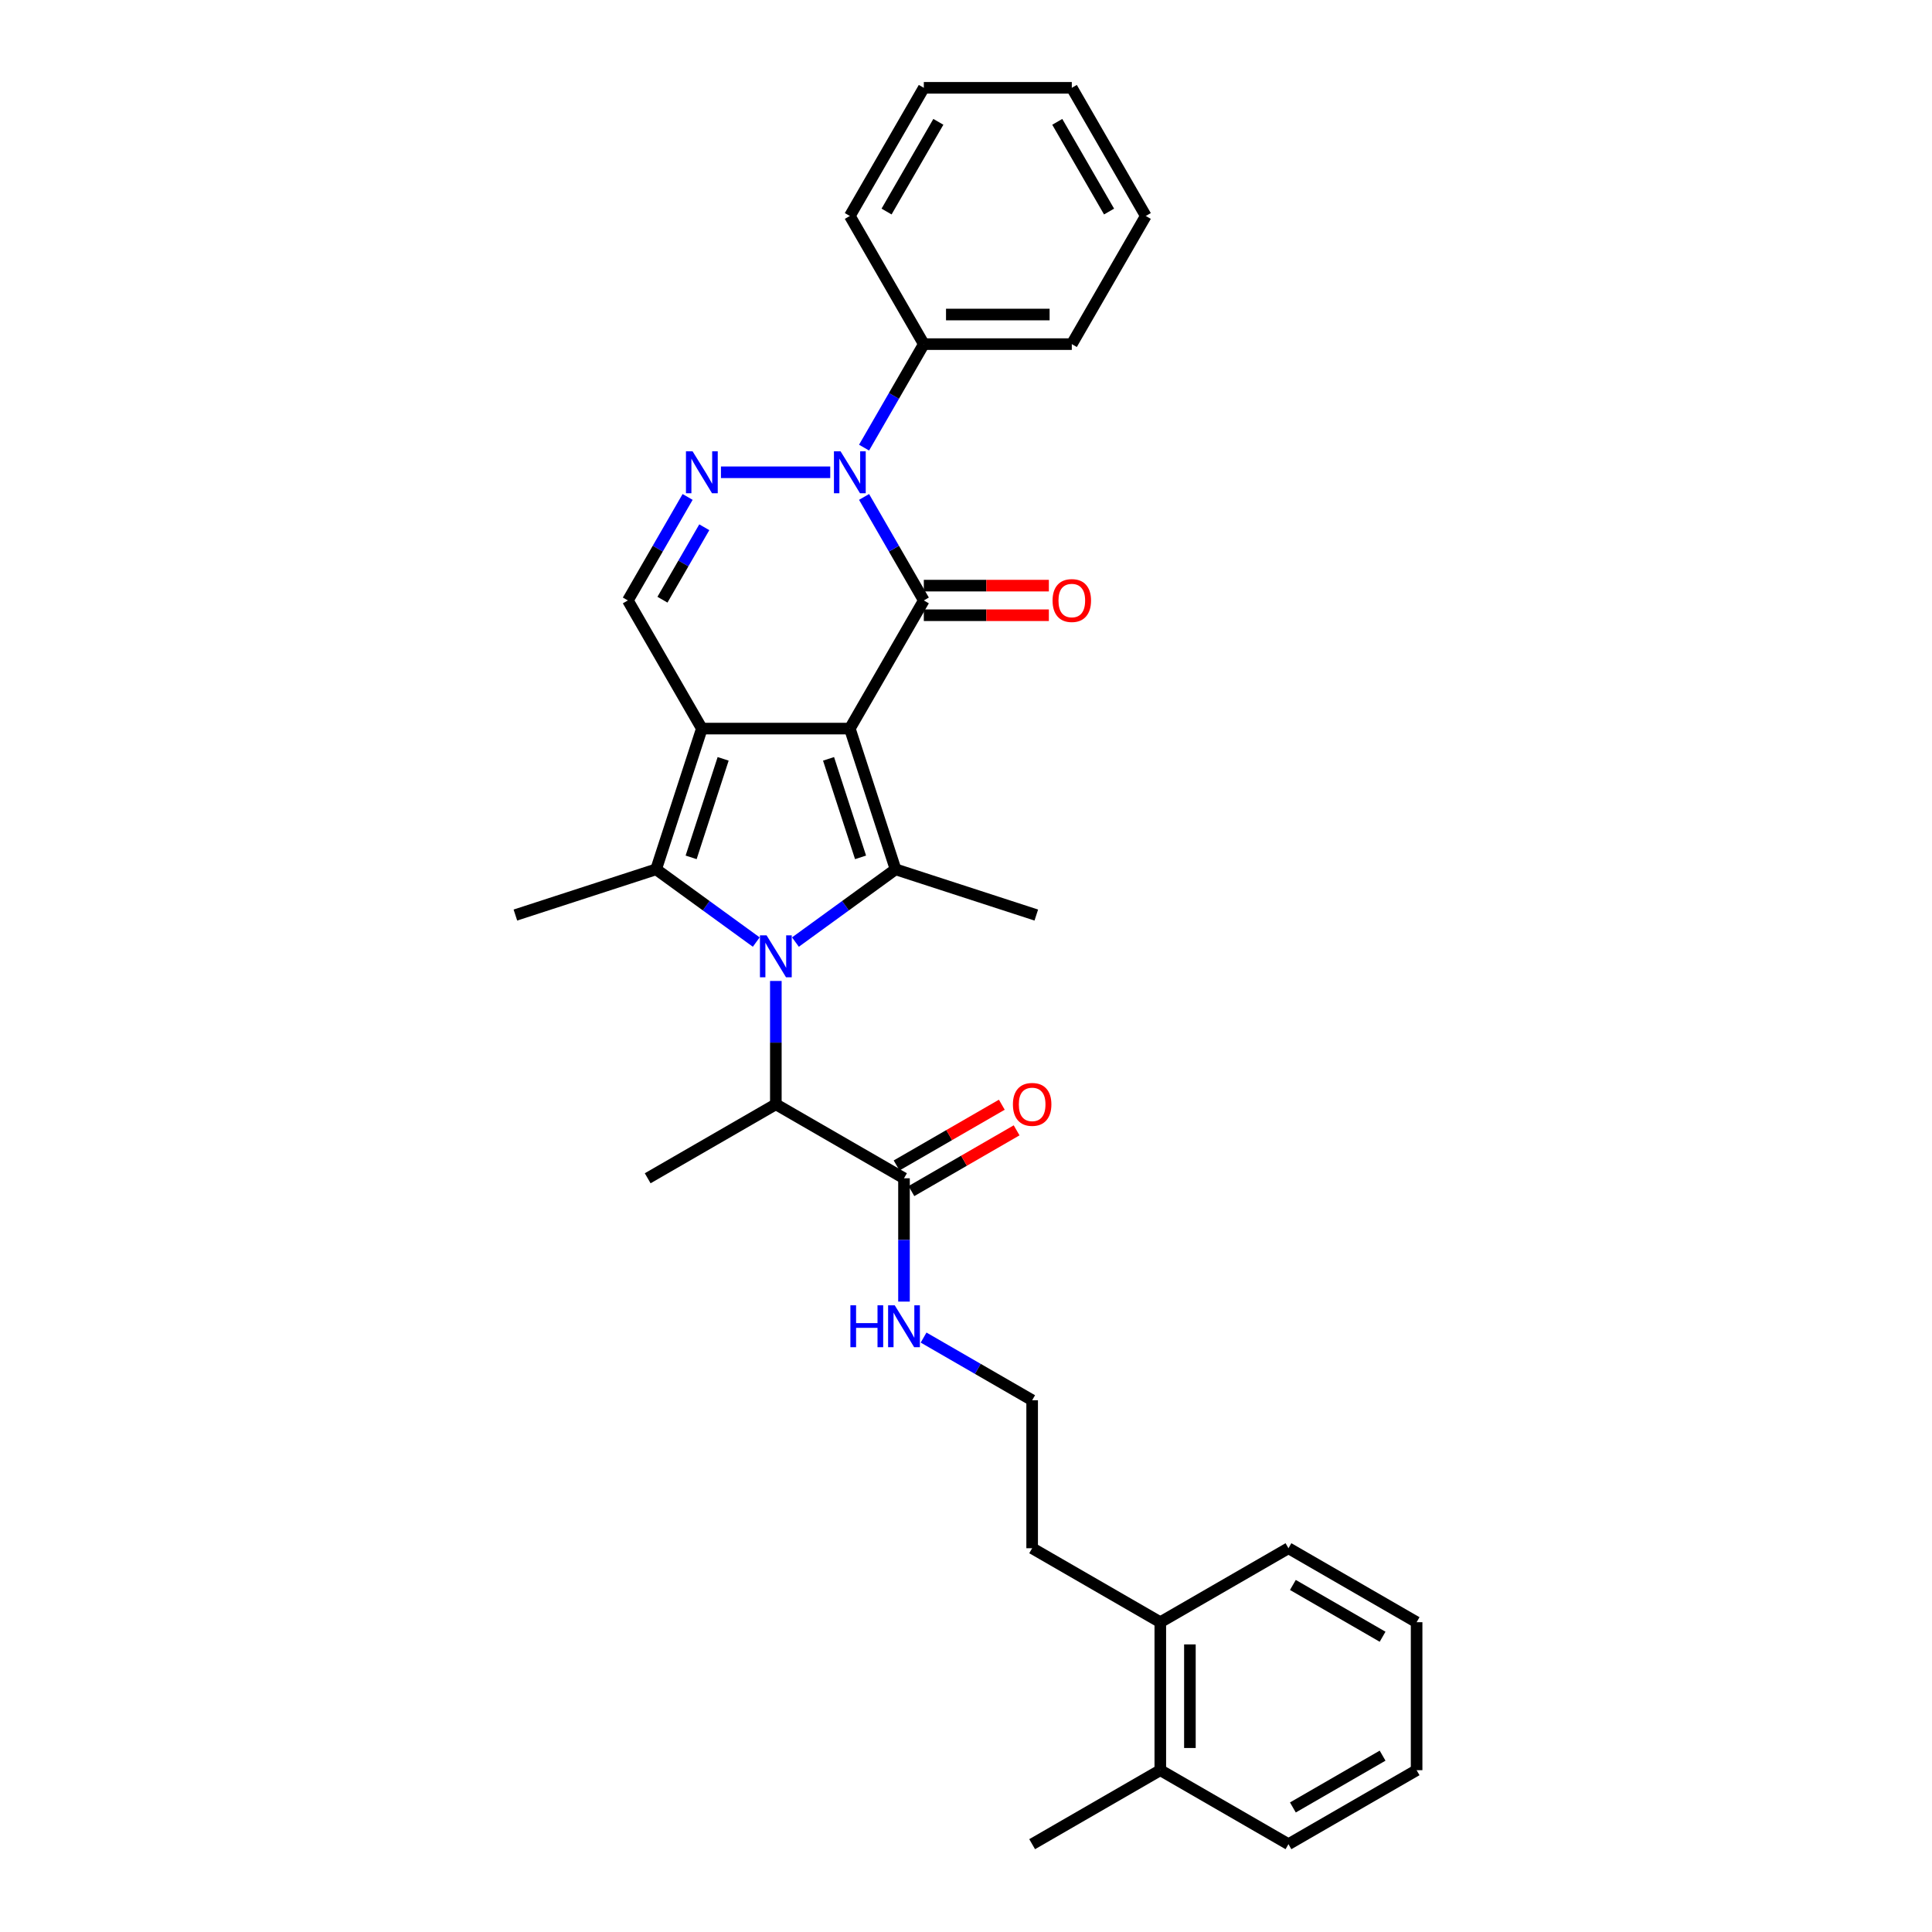 <?xml version='1.0' encoding='iso-8859-1'?>
<svg version='1.1' baseProfile='full'
              xmlns='http://www.w3.org/2000/svg'
                      xmlns:rdkit='http://www.rdkit.org/xml'
                      xmlns:xlink='http://www.w3.org/1999/xlink'
                  xml:space='preserve'
width='1000px' height='1000px' viewBox='0 0 1000 1000'>
<!-- END OF HEADER -->
<rect style='opacity:1.0;fill:#FFFFFF;stroke:none' width='1000' height='1000' x='0' y='0'> </rect>
<path class='bond-0' d='M 439.872,377.116 L 363.278,377.116' style='fill:none;fill-rule:evenodd;stroke:#000000;stroke-width:6px;stroke-linecap:butt;stroke-linejoin:miter;stroke-opacity:1' />
<path class='bond-2' d='M 439.872,377.116 L 478.169,310.784' style='fill:none;fill-rule:evenodd;stroke:#000000;stroke-width:6px;stroke-linecap:butt;stroke-linejoin:miter;stroke-opacity:1' />
<path class='bond-3' d='M 439.872,377.116 L 463.541,449.961' style='fill:none;fill-rule:evenodd;stroke:#000000;stroke-width:6px;stroke-linecap:butt;stroke-linejoin:miter;stroke-opacity:1' />
<path class='bond-3' d='M 428.853,392.777 L 445.421,443.768' style='fill:none;fill-rule:evenodd;stroke:#000000;stroke-width:6px;stroke-linecap:butt;stroke-linejoin:miter;stroke-opacity:1' />
<path class='bond-4' d='M 363.278,377.116 L 339.609,449.961' style='fill:none;fill-rule:evenodd;stroke:#000000;stroke-width:6px;stroke-linecap:butt;stroke-linejoin:miter;stroke-opacity:1' />
<path class='bond-4' d='M 374.297,392.777 L 357.728,443.768' style='fill:none;fill-rule:evenodd;stroke:#000000;stroke-width:6px;stroke-linecap:butt;stroke-linejoin:miter;stroke-opacity:1' />
<path class='bond-7' d='M 363.278,377.116 L 324.981,310.784' style='fill:none;fill-rule:evenodd;stroke:#000000;stroke-width:6px;stroke-linecap:butt;stroke-linejoin:miter;stroke-opacity:1' />
<path class='bond-1' d='M 411.716,487.614 L 437.628,468.788' style='fill:none;fill-rule:evenodd;stroke:#0000FF;stroke-width:6px;stroke-linecap:butt;stroke-linejoin:miter;stroke-opacity:1' />
<path class='bond-1' d='M 437.628,468.788 L 463.541,449.961' style='fill:none;fill-rule:evenodd;stroke:#000000;stroke-width:6px;stroke-linecap:butt;stroke-linejoin:miter;stroke-opacity:1' />
<path class='bond-8' d='M 401.575,507.742 L 401.575,539.659' style='fill:none;fill-rule:evenodd;stroke:#0000FF;stroke-width:6px;stroke-linecap:butt;stroke-linejoin:miter;stroke-opacity:1' />
<path class='bond-8' d='M 401.575,539.659 L 401.575,571.576' style='fill:none;fill-rule:evenodd;stroke:#000000;stroke-width:6px;stroke-linecap:butt;stroke-linejoin:miter;stroke-opacity:1' />
<path class='bond-32' d='M 391.434,487.614 L 365.521,468.788' style='fill:none;fill-rule:evenodd;stroke:#0000FF;stroke-width:6px;stroke-linecap:butt;stroke-linejoin:miter;stroke-opacity:1' />
<path class='bond-32' d='M 365.521,468.788 L 339.609,449.961' style='fill:none;fill-rule:evenodd;stroke:#000000;stroke-width:6px;stroke-linecap:butt;stroke-linejoin:miter;stroke-opacity:1' />
<path class='bond-5' d='M 478.169,310.784 L 462.704,283.998' style='fill:none;fill-rule:evenodd;stroke:#000000;stroke-width:6px;stroke-linecap:butt;stroke-linejoin:miter;stroke-opacity:1' />
<path class='bond-5' d='M 462.704,283.998 L 447.239,257.212' style='fill:none;fill-rule:evenodd;stroke:#0000FF;stroke-width:6px;stroke-linecap:butt;stroke-linejoin:miter;stroke-opacity:1' />
<path class='bond-10' d='M 478.169,318.443 L 510.53,318.443' style='fill:none;fill-rule:evenodd;stroke:#000000;stroke-width:6px;stroke-linecap:butt;stroke-linejoin:miter;stroke-opacity:1' />
<path class='bond-10' d='M 510.53,318.443 L 542.891,318.443' style='fill:none;fill-rule:evenodd;stroke:#FF0000;stroke-width:6px;stroke-linecap:butt;stroke-linejoin:miter;stroke-opacity:1' />
<path class='bond-10' d='M 478.169,303.124 L 510.53,303.124' style='fill:none;fill-rule:evenodd;stroke:#000000;stroke-width:6px;stroke-linecap:butt;stroke-linejoin:miter;stroke-opacity:1' />
<path class='bond-10' d='M 510.53,303.124 L 542.891,303.124' style='fill:none;fill-rule:evenodd;stroke:#FF0000;stroke-width:6px;stroke-linecap:butt;stroke-linejoin:miter;stroke-opacity:1' />
<path class='bond-16' d='M 463.541,449.961 L 536.386,473.63' style='fill:none;fill-rule:evenodd;stroke:#000000;stroke-width:6px;stroke-linecap:butt;stroke-linejoin:miter;stroke-opacity:1' />
<path class='bond-17' d='M 339.609,449.961 L 266.764,473.63' style='fill:none;fill-rule:evenodd;stroke:#000000;stroke-width:6px;stroke-linecap:butt;stroke-linejoin:miter;stroke-opacity:1' />
<path class='bond-6' d='M 429.731,244.451 L 373.165,244.451' style='fill:none;fill-rule:evenodd;stroke:#0000FF;stroke-width:6px;stroke-linecap:butt;stroke-linejoin:miter;stroke-opacity:1' />
<path class='bond-11' d='M 447.239,231.691 L 462.704,204.905' style='fill:none;fill-rule:evenodd;stroke:#0000FF;stroke-width:6px;stroke-linecap:butt;stroke-linejoin:miter;stroke-opacity:1' />
<path class='bond-11' d='M 462.704,204.905 L 478.169,178.119' style='fill:none;fill-rule:evenodd;stroke:#000000;stroke-width:6px;stroke-linecap:butt;stroke-linejoin:miter;stroke-opacity:1' />
<path class='bond-31' d='M 355.91,257.212 L 340.446,283.998' style='fill:none;fill-rule:evenodd;stroke:#0000FF;stroke-width:6px;stroke-linecap:butt;stroke-linejoin:miter;stroke-opacity:1' />
<path class='bond-31' d='M 340.446,283.998 L 324.981,310.784' style='fill:none;fill-rule:evenodd;stroke:#000000;stroke-width:6px;stroke-linecap:butt;stroke-linejoin:miter;stroke-opacity:1' />
<path class='bond-31' d='M 364.537,272.907 L 353.712,291.657' style='fill:none;fill-rule:evenodd;stroke:#0000FF;stroke-width:6px;stroke-linecap:butt;stroke-linejoin:miter;stroke-opacity:1' />
<path class='bond-31' d='M 353.712,291.657 L 342.887,310.407' style='fill:none;fill-rule:evenodd;stroke:#000000;stroke-width:6px;stroke-linecap:butt;stroke-linejoin:miter;stroke-opacity:1' />
<path class='bond-9' d='M 401.575,571.576 L 467.907,609.873' style='fill:none;fill-rule:evenodd;stroke:#000000;stroke-width:6px;stroke-linecap:butt;stroke-linejoin:miter;stroke-opacity:1' />
<path class='bond-19' d='M 401.575,571.576 L 335.242,609.873' style='fill:none;fill-rule:evenodd;stroke:#000000;stroke-width:6px;stroke-linecap:butt;stroke-linejoin:miter;stroke-opacity:1' />
<path class='bond-12' d='M 471.737,616.506 L 498.967,600.785' style='fill:none;fill-rule:evenodd;stroke:#000000;stroke-width:6px;stroke-linecap:butt;stroke-linejoin:miter;stroke-opacity:1' />
<path class='bond-12' d='M 498.967,600.785 L 526.197,585.063' style='fill:none;fill-rule:evenodd;stroke:#FF0000;stroke-width:6px;stroke-linecap:butt;stroke-linejoin:miter;stroke-opacity:1' />
<path class='bond-12' d='M 464.077,603.24 L 491.307,587.518' style='fill:none;fill-rule:evenodd;stroke:#000000;stroke-width:6px;stroke-linecap:butt;stroke-linejoin:miter;stroke-opacity:1' />
<path class='bond-12' d='M 491.307,587.518 L 518.538,571.797' style='fill:none;fill-rule:evenodd;stroke:#FF0000;stroke-width:6px;stroke-linecap:butt;stroke-linejoin:miter;stroke-opacity:1' />
<path class='bond-13' d='M 467.907,609.873 L 467.907,641.789' style='fill:none;fill-rule:evenodd;stroke:#000000;stroke-width:6px;stroke-linecap:butt;stroke-linejoin:miter;stroke-opacity:1' />
<path class='bond-13' d='M 467.907,641.789 L 467.907,673.706' style='fill:none;fill-rule:evenodd;stroke:#0000FF;stroke-width:6px;stroke-linecap:butt;stroke-linejoin:miter;stroke-opacity:1' />
<path class='bond-21' d='M 478.169,178.119 L 554.763,178.119' style='fill:none;fill-rule:evenodd;stroke:#000000;stroke-width:6px;stroke-linecap:butt;stroke-linejoin:miter;stroke-opacity:1' />
<path class='bond-21' d='M 489.658,162.8 L 543.274,162.8' style='fill:none;fill-rule:evenodd;stroke:#000000;stroke-width:6px;stroke-linecap:butt;stroke-linejoin:miter;stroke-opacity:1' />
<path class='bond-22' d='M 478.169,178.119 L 439.872,111.787' style='fill:none;fill-rule:evenodd;stroke:#000000;stroke-width:6px;stroke-linecap:butt;stroke-linejoin:miter;stroke-opacity:1' />
<path class='bond-18' d='M 478.048,692.322 L 506.144,708.543' style='fill:none;fill-rule:evenodd;stroke:#0000FF;stroke-width:6px;stroke-linecap:butt;stroke-linejoin:miter;stroke-opacity:1' />
<path class='bond-18' d='M 506.144,708.543 L 534.239,724.764' style='fill:none;fill-rule:evenodd;stroke:#000000;stroke-width:6px;stroke-linecap:butt;stroke-linejoin:miter;stroke-opacity:1' />
<path class='bond-14' d='M 600.572,839.655 L 534.239,801.358' style='fill:none;fill-rule:evenodd;stroke:#000000;stroke-width:6px;stroke-linecap:butt;stroke-linejoin:miter;stroke-opacity:1' />
<path class='bond-15' d='M 600.572,839.655 L 600.572,916.248' style='fill:none;fill-rule:evenodd;stroke:#000000;stroke-width:6px;stroke-linecap:butt;stroke-linejoin:miter;stroke-opacity:1' />
<path class='bond-15' d='M 615.89,851.144 L 615.89,904.759' style='fill:none;fill-rule:evenodd;stroke:#000000;stroke-width:6px;stroke-linecap:butt;stroke-linejoin:miter;stroke-opacity:1' />
<path class='bond-25' d='M 600.572,839.655 L 666.904,801.358' style='fill:none;fill-rule:evenodd;stroke:#000000;stroke-width:6px;stroke-linecap:butt;stroke-linejoin:miter;stroke-opacity:1' />
<path class='bond-23' d='M 600.572,916.248 L 534.239,954.545' style='fill:none;fill-rule:evenodd;stroke:#000000;stroke-width:6px;stroke-linecap:butt;stroke-linejoin:miter;stroke-opacity:1' />
<path class='bond-24' d='M 600.572,916.248 L 666.904,954.545' style='fill:none;fill-rule:evenodd;stroke:#000000;stroke-width:6px;stroke-linecap:butt;stroke-linejoin:miter;stroke-opacity:1' />
<path class='bond-20' d='M 534.239,724.764 L 534.239,801.358' style='fill:none;fill-rule:evenodd;stroke:#000000;stroke-width:6px;stroke-linecap:butt;stroke-linejoin:miter;stroke-opacity:1' />
<path class='bond-28' d='M 554.763,178.119 L 593.06,111.787' style='fill:none;fill-rule:evenodd;stroke:#000000;stroke-width:6px;stroke-linecap:butt;stroke-linejoin:miter;stroke-opacity:1' />
<path class='bond-29' d='M 439.872,111.787 L 478.169,45.455' style='fill:none;fill-rule:evenodd;stroke:#000000;stroke-width:6px;stroke-linecap:butt;stroke-linejoin:miter;stroke-opacity:1' />
<path class='bond-29' d='M 458.883,109.496 L 485.691,63.064' style='fill:none;fill-rule:evenodd;stroke:#000000;stroke-width:6px;stroke-linecap:butt;stroke-linejoin:miter;stroke-opacity:1' />
<path class='bond-34' d='M 666.904,954.545 L 733.236,916.248' style='fill:none;fill-rule:evenodd;stroke:#000000;stroke-width:6px;stroke-linecap:butt;stroke-linejoin:miter;stroke-opacity:1' />
<path class='bond-34' d='M 669.194,935.534 L 715.627,908.727' style='fill:none;fill-rule:evenodd;stroke:#000000;stroke-width:6px;stroke-linecap:butt;stroke-linejoin:miter;stroke-opacity:1' />
<path class='bond-27' d='M 666.904,801.358 L 733.236,839.655' style='fill:none;fill-rule:evenodd;stroke:#000000;stroke-width:6px;stroke-linecap:butt;stroke-linejoin:miter;stroke-opacity:1' />
<path class='bond-27' d='M 669.194,820.369 L 715.627,847.176' style='fill:none;fill-rule:evenodd;stroke:#000000;stroke-width:6px;stroke-linecap:butt;stroke-linejoin:miter;stroke-opacity:1' />
<path class='bond-26' d='M 733.236,916.248 L 733.236,839.655' style='fill:none;fill-rule:evenodd;stroke:#000000;stroke-width:6px;stroke-linecap:butt;stroke-linejoin:miter;stroke-opacity:1' />
<path class='bond-33' d='M 593.06,111.787 L 554.763,45.455' style='fill:none;fill-rule:evenodd;stroke:#000000;stroke-width:6px;stroke-linecap:butt;stroke-linejoin:miter;stroke-opacity:1' />
<path class='bond-33' d='M 574.049,109.496 L 547.241,63.064' style='fill:none;fill-rule:evenodd;stroke:#000000;stroke-width:6px;stroke-linecap:butt;stroke-linejoin:miter;stroke-opacity:1' />
<path class='bond-30' d='M 478.169,45.455 L 554.763,45.455' style='fill:none;fill-rule:evenodd;stroke:#000000;stroke-width:6px;stroke-linecap:butt;stroke-linejoin:miter;stroke-opacity:1' />
<path  class='atom-2' d='M 396.78 484.136
L 403.888 495.625
Q 404.593 496.759, 405.726 498.812
Q 406.86 500.864, 406.921 500.987
L 406.921 484.136
L 409.801 484.136
L 409.801 505.828
L 406.829 505.828
L 399.2 493.266
Q 398.312 491.796, 397.362 490.111
Q 396.443 488.425, 396.167 487.905
L 396.167 505.828
L 393.349 505.828
L 393.349 484.136
L 396.78 484.136
' fill='#0000FF'/>
<path  class='atom-6' d='M 435.077 233.606
L 442.185 245.095
Q 442.89 246.228, 444.023 248.281
Q 445.157 250.334, 445.218 250.456
L 445.218 233.606
L 448.098 233.606
L 448.098 255.297
L 445.126 255.297
L 437.497 242.736
Q 436.609 241.265, 435.659 239.58
Q 434.74 237.895, 434.464 237.374
L 434.464 255.297
L 431.646 255.297
L 431.646 233.606
L 435.077 233.606
' fill='#0000FF'/>
<path  class='atom-7' d='M 358.483 233.606
L 365.591 245.095
Q 366.296 246.228, 367.429 248.281
Q 368.563 250.334, 368.624 250.456
L 368.624 233.606
L 371.504 233.606
L 371.504 255.297
L 368.532 255.297
L 360.903 242.736
Q 360.015 241.265, 359.065 239.58
Q 358.146 237.895, 357.87 237.374
L 357.87 255.297
L 355.052 255.297
L 355.052 233.606
L 358.483 233.606
' fill='#0000FF'/>
<path  class='atom-11' d='M 544.805 310.845
Q 544.805 305.637, 547.379 302.726
Q 549.953 299.815, 554.763 299.815
Q 559.573 299.815, 562.146 302.726
Q 564.72 305.637, 564.72 310.845
Q 564.72 316.115, 562.116 319.117
Q 559.511 322.089, 554.763 322.089
Q 549.983 322.089, 547.379 319.117
Q 544.805 316.145, 544.805 310.845
M 554.763 319.638
Q 558.071 319.638, 559.848 317.432
Q 561.656 315.195, 561.656 310.845
Q 561.656 306.586, 559.848 304.442
Q 558.071 302.266, 554.763 302.266
Q 551.454 302.266, 549.646 304.411
Q 547.869 306.556, 547.869 310.845
Q 547.869 315.226, 549.646 317.432
Q 551.454 319.638, 554.763 319.638
' fill='#FF0000'/>
<path  class='atom-13' d='M 524.282 571.637
Q 524.282 566.429, 526.856 563.518
Q 529.429 560.608, 534.239 560.608
Q 539.049 560.608, 541.623 563.518
Q 544.197 566.429, 544.197 571.637
Q 544.197 576.907, 541.592 579.909
Q 538.988 582.881, 534.239 582.881
Q 529.46 582.881, 526.856 579.909
Q 524.282 576.937, 524.282 571.637
M 534.239 580.43
Q 537.548 580.43, 539.325 578.224
Q 541.133 575.988, 541.133 571.637
Q 541.133 567.378, 539.325 565.234
Q 537.548 563.059, 534.239 563.059
Q 530.93 563.059, 529.123 565.203
Q 527.346 567.348, 527.346 571.637
Q 527.346 576.018, 529.123 578.224
Q 530.93 580.43, 534.239 580.43
' fill='#FF0000'/>
<path  class='atom-14' d='M 440.165 675.621
L 443.106 675.621
L 443.106 684.843
L 454.197 684.843
L 454.197 675.621
L 457.138 675.621
L 457.138 697.312
L 454.197 697.312
L 454.197 687.294
L 443.106 687.294
L 443.106 697.312
L 440.165 697.312
L 440.165 675.621
' fill='#0000FF'/>
<path  class='atom-14' d='M 463.112 675.621
L 470.22 687.11
Q 470.925 688.244, 472.058 690.296
Q 473.192 692.349, 473.253 692.472
L 473.253 675.621
L 476.133 675.621
L 476.133 697.312
L 473.161 697.312
L 465.533 684.751
Q 464.644 683.28, 463.694 681.595
Q 462.775 679.91, 462.5 679.389
L 462.5 697.312
L 459.681 697.312
L 459.681 675.621
L 463.112 675.621
' fill='#0000FF'/>
</svg>
